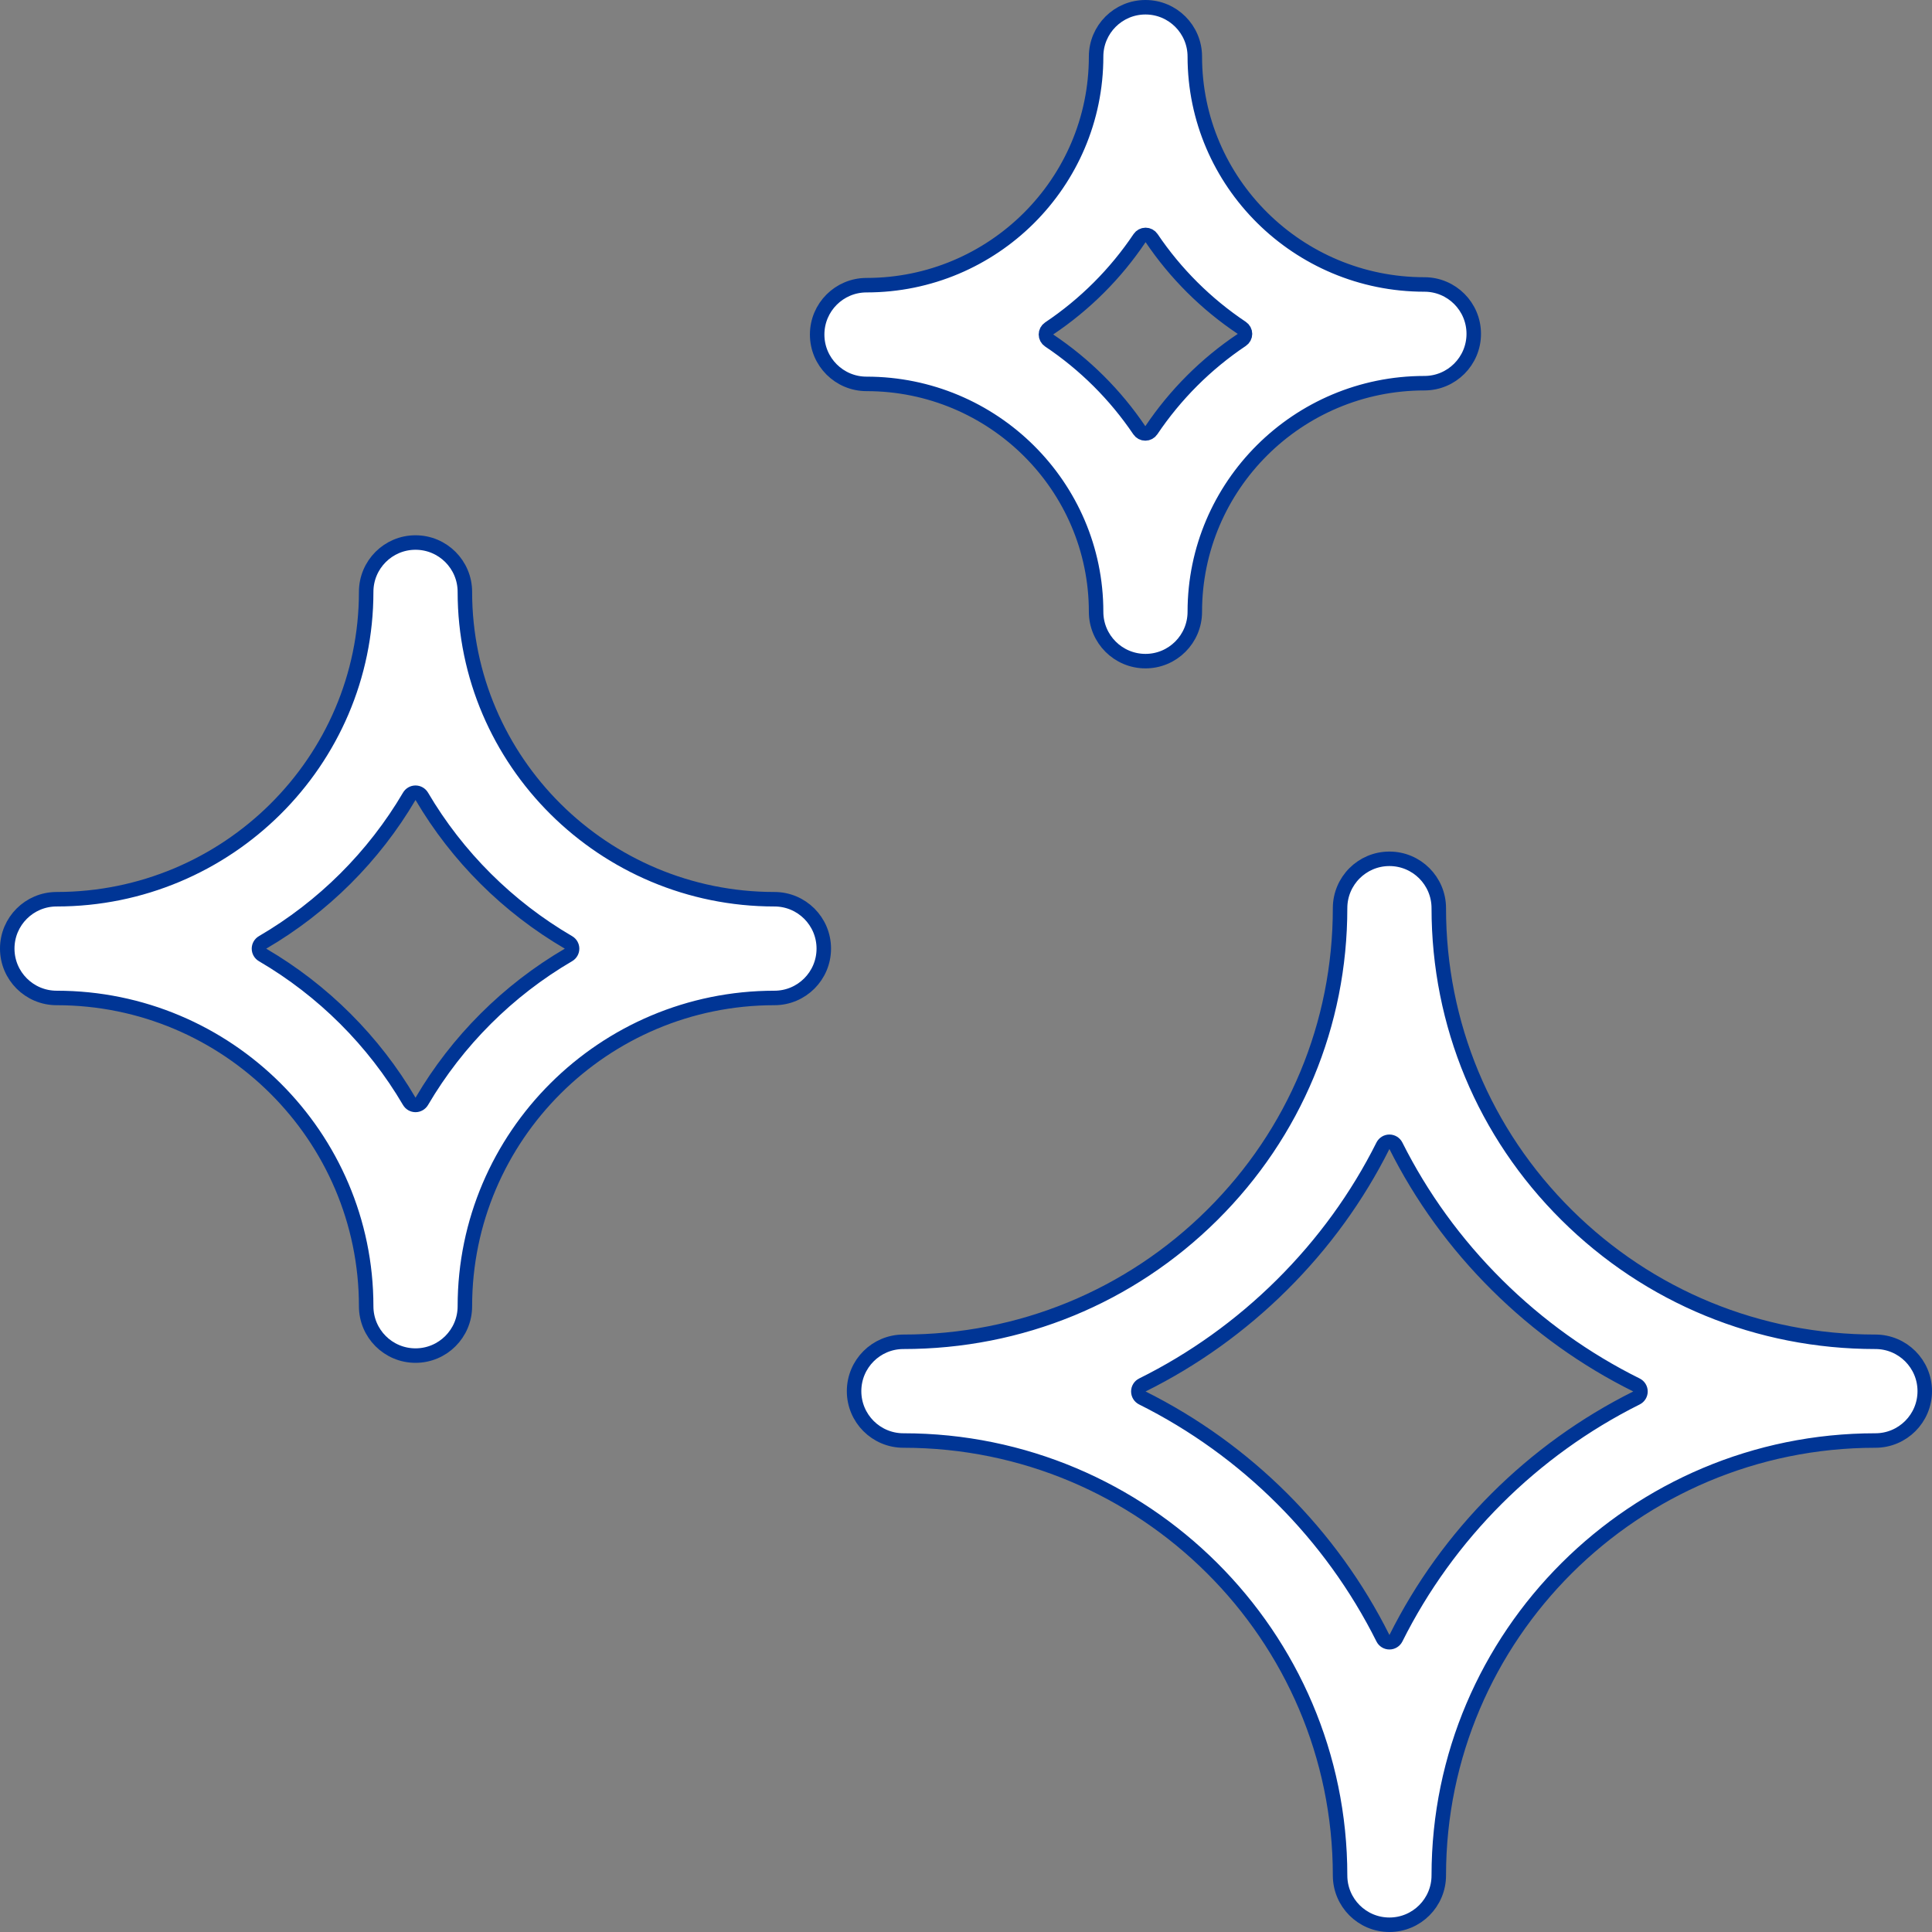 <svg width="100" height="100" viewBox="0 0 100 100" fill="none" xmlns="http://www.w3.org/2000/svg">
<rect x="0" y="0" width="100" height="100" fill="#808080" stroke="none"/>
<path d="M71.581 84.795C71.644 84.922 71.774 85.002 71.916 85.002C72.058 85.002 72.188 84.922 72.252 84.795C74.935 79.426 79.323 75.044 84.704 72.358C84.831 72.294 84.911 72.164 84.911 72.022C84.911 71.879 84.83 71.749 84.703 71.686C82.066 70.378 79.629 68.641 77.483 66.51C75.328 64.37 73.572 61.939 72.251 59.305C72.187 59.178 72.057 59.098 71.915 59.098C71.774 59.098 71.644 59.178 71.58 59.305C70.26 61.939 68.504 64.37 66.348 66.51L66.348 66.51C64.202 68.641 61.766 70.378 59.128 71.686C59.001 71.749 58.92 71.879 58.92 72.022C58.92 72.164 59 72.294 59.127 72.358C64.508 75.044 68.897 79.426 71.581 84.795ZM81.084 62.884C85.349 67.119 91.027 69.451 97.07 69.451C98.481 69.451 99.625 70.595 99.625 72.006C99.625 73.417 98.481 74.561 97.07 74.561C84.61 74.561 74.471 84.657 74.471 97.07C74.471 98.481 73.327 99.625 71.916 99.625C70.505 99.625 69.362 98.481 69.362 97.07C69.362 84.657 59.221 74.561 46.761 74.561C45.35 74.561 44.207 73.417 44.207 72.006C44.207 70.595 45.35 69.451 46.761 69.451C52.804 69.451 58.483 67.119 62.748 62.884C67.012 58.651 69.362 53.011 69.362 47.007C69.362 45.596 70.505 44.452 71.916 44.452C73.327 44.452 74.471 45.596 74.471 47.007C74.471 53.011 76.82 58.651 81.084 62.884Z" fill="white" stroke="#003595" stroke-width="0.75" stroke-linecap="round" stroke-linejoin="round"/>
<path d="M21.184 57.006C21.251 57.12 21.374 57.191 21.507 57.191C21.64 57.191 21.763 57.12 21.831 57.006C23.667 53.877 26.289 51.26 29.425 49.426C29.54 49.359 29.611 49.236 29.611 49.102C29.611 48.969 29.54 48.846 29.425 48.779C26.289 46.949 23.666 44.337 21.831 41.216C21.763 41.102 21.64 41.031 21.507 41.031C21.374 41.031 21.251 41.102 21.184 41.216C19.348 44.337 16.726 46.949 13.59 48.779C13.475 48.846 13.404 48.969 13.404 49.102C13.404 49.236 13.474 49.359 13.589 49.426C16.725 51.26 19.348 53.877 21.184 57.006ZM24.062 30.636C24.062 39.411 31.252 46.544 40.085 46.544C41.496 46.544 42.639 47.688 42.639 49.099C42.639 50.51 41.496 51.654 40.085 51.654C31.251 51.654 24.062 58.81 24.062 67.61C24.062 69.02 22.918 70.165 21.507 70.165C20.096 70.165 18.953 69.02 18.953 67.61C18.953 58.81 11.763 51.654 2.93 51.654C1.519 51.654 0.375 50.51 0.375 49.099C0.375 47.688 1.519 46.544 2.93 46.544C11.762 46.544 18.953 39.411 18.953 30.636C18.953 29.225 20.096 28.081 21.507 28.081C22.918 28.081 24.062 29.225 24.062 30.636Z" fill="white" stroke="#003595" stroke-width="0.75" stroke-linecap="round" stroke-linejoin="round"/>
<path d="M59.607 12.325C59.537 12.221 59.42 12.159 59.295 12.159C59.17 12.159 59.054 12.222 58.984 12.325C57.746 14.171 56.153 15.762 54.303 17.001C54.199 17.071 54.137 17.188 54.137 17.313C54.137 17.438 54.2 17.555 54.304 17.624C56.146 18.856 57.734 20.437 58.971 22.27C59.041 22.374 59.158 22.436 59.282 22.435C59.407 22.435 59.524 22.373 59.593 22.269C60.833 20.423 62.425 18.832 64.274 17.594C64.378 17.524 64.441 17.407 64.441 17.282C64.441 17.157 64.378 17.04 64.274 16.97C62.431 15.739 60.843 14.158 59.607 12.325ZM56.734 31.665C56.734 25.159 51.401 19.87 44.851 19.87C43.44 19.87 42.296 18.727 42.296 17.316C42.296 15.905 43.44 14.761 44.851 14.761C51.402 14.761 56.734 9.456 56.734 2.93C56.734 1.519 57.878 0.375 59.289 0.375C60.7 0.375 61.843 1.519 61.843 2.93C61.843 9.436 67.177 14.724 73.727 14.724C75.138 14.724 76.281 15.868 76.281 17.279C76.281 18.689 75.138 19.834 73.727 19.834C67.176 19.834 61.843 25.139 61.843 31.665C61.843 33.075 60.7 34.22 59.289 34.22C57.878 34.22 56.734 33.075 56.734 31.665Z" fill="white" stroke="#003595" stroke-width="0.75" stroke-linecap="round" stroke-linejoin="round"/>
</svg>
